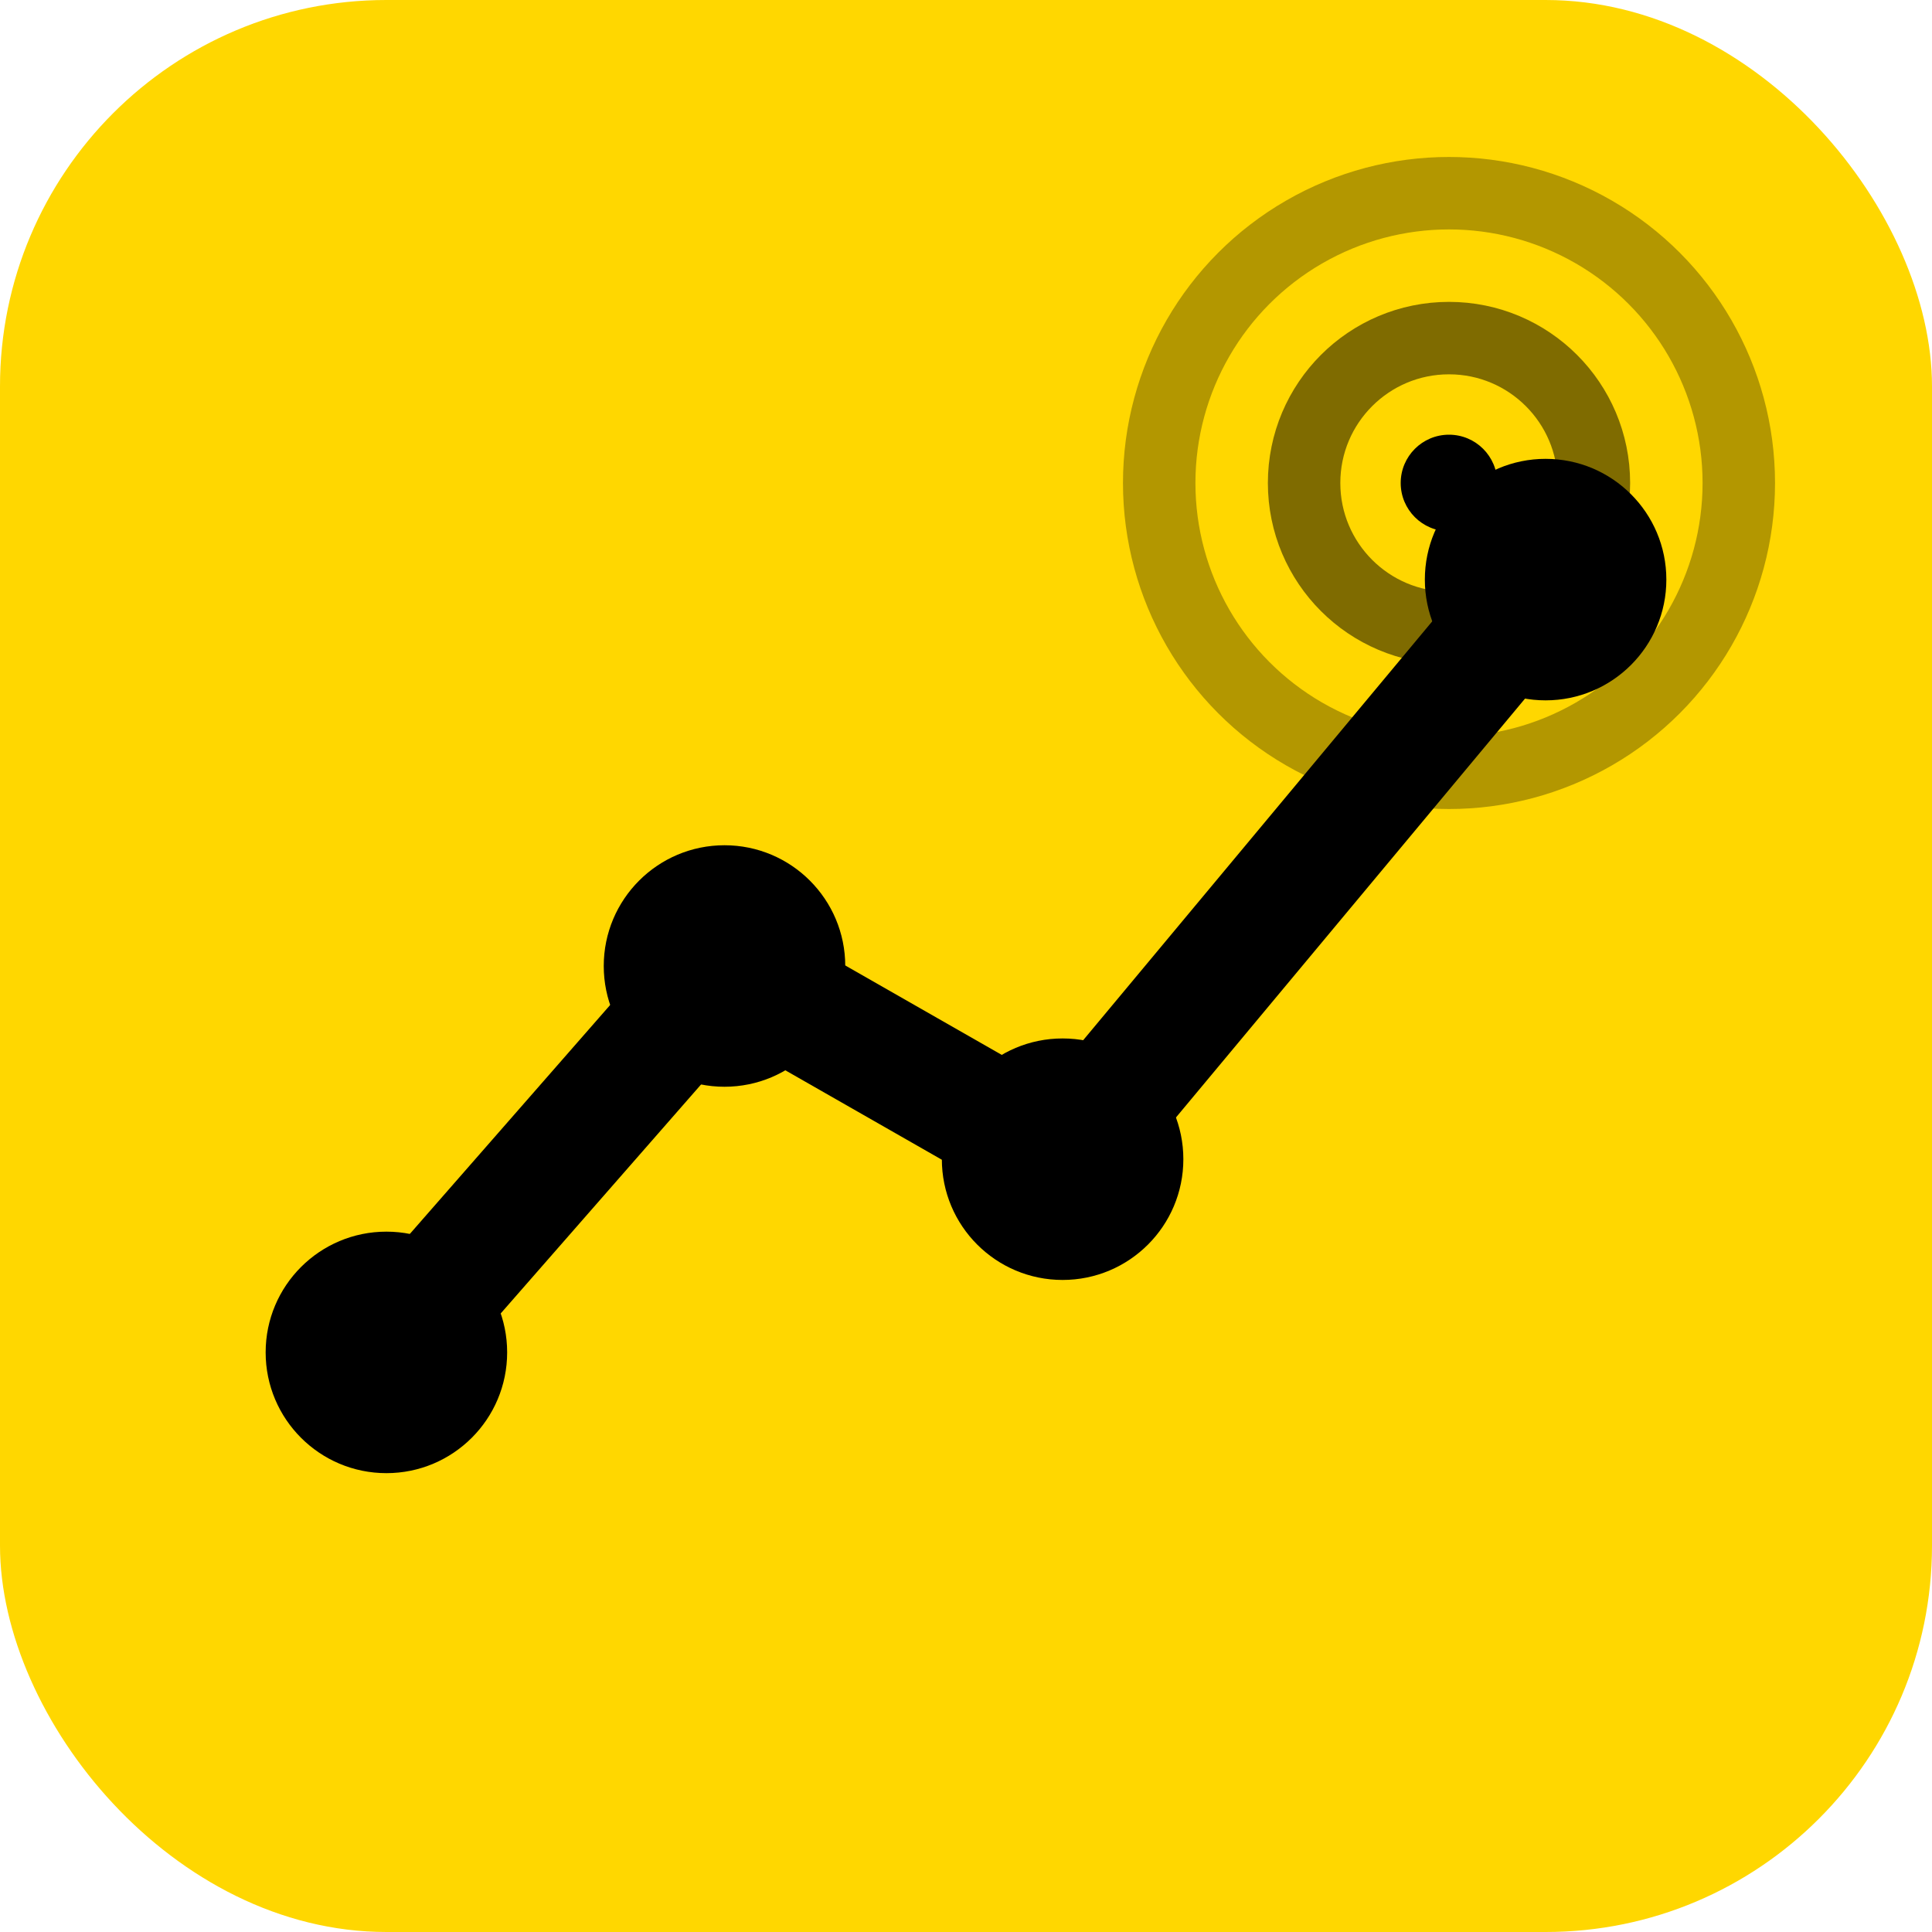<svg width="40" height="40" viewBox="0 0 40 40" fill="none" xmlns="http://www.w3.org/2000/svg">
    <!-- Background -->
    <rect width="40" height="40" rx="8" fill="#FFD700"/>
    
    <!-- Main Chart Line -->
    <path d="M8 28 L15 20 L22 24 L32 12" stroke="#000000" stroke-width="2.5" stroke-linecap="round" stroke-linejoin="round"/>
    
    <!-- Data Points -->
    <circle cx="8" cy="28" r="2.5" fill="#000000"/>
    <circle cx="15" cy="20" r="2.5" fill="#000000"/>
    <circle cx="22" cy="24" r="2.5" fill="#000000"/>
    <circle cx="32" cy="12" r="2.5" fill="#000000"/>
    
    <!-- Target Symbol (representing accuracy) -->
    <circle cx="30" cy="10" r="6" stroke="#000000" stroke-width="1.5" fill="none" opacity="0.3"/>
    <circle cx="30" cy="10" r="3" stroke="#000000" stroke-width="1.5" fill="none" opacity="0.5"/>
    <circle cx="30" cy="10" r="1" fill="#000000"/>
</svg>
